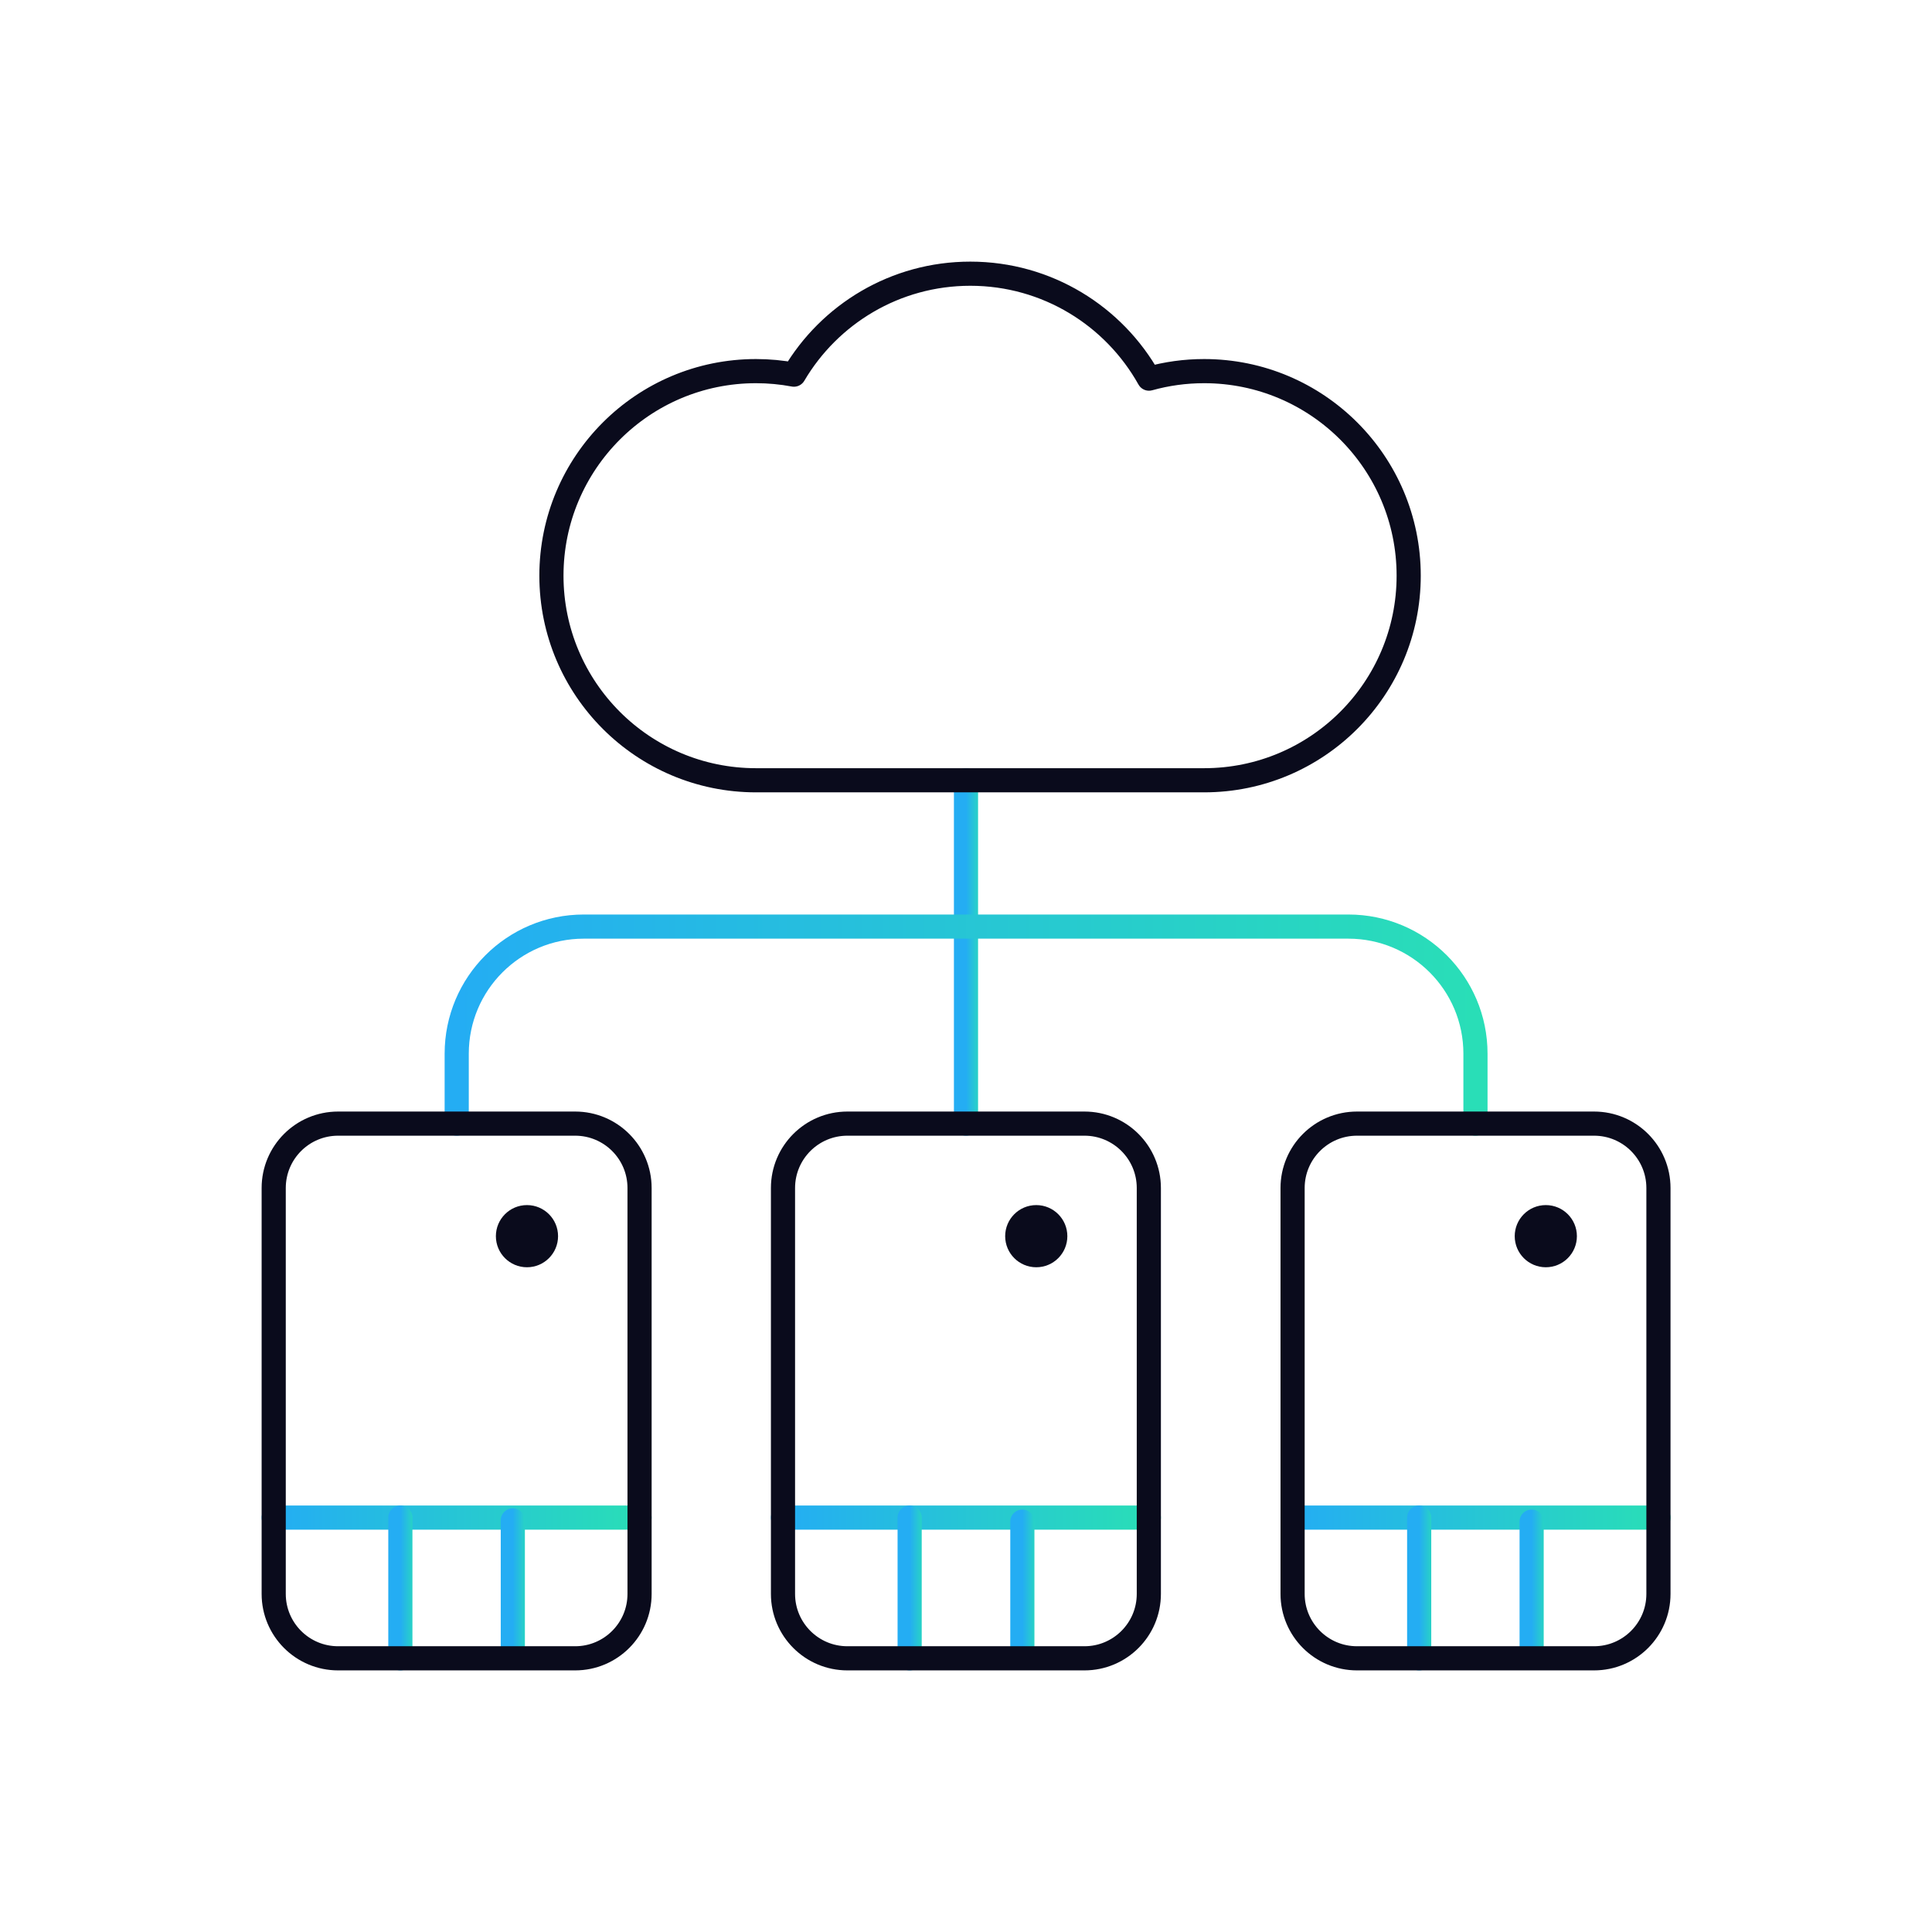<svg width="120" height="120" viewBox="0 0 120 120" fill="none" xmlns="http://www.w3.org/2000/svg">
<path d="M17 94.261H39.724" stroke="url(#paint0_linear_9894_126109)" stroke-width="1.5" stroke-miterlimit="10" stroke-linecap="round" stroke-linejoin="round"/>
<path d="M31.852 94.434V102.786" stroke="url(#paint1_linear_9894_126109)" stroke-width="1.5" stroke-miterlimit="10" stroke-linecap="round" stroke-linejoin="round"/>
<path d="M24.867 103.001V94.261" stroke="url(#paint2_linear_9894_126109)" stroke-width="1.5" stroke-miterlimit="10" stroke-linecap="round" stroke-linejoin="round"/>
<path d="M48.633 94.261H71.356" stroke="url(#paint3_linear_9894_126109)" stroke-width="1.5" stroke-miterlimit="10" stroke-linecap="round" stroke-linejoin="round"/>
<path d="M56.5 103.001V94.261" stroke="url(#paint4_linear_9894_126109)" stroke-width="1.5" stroke-miterlimit="10" stroke-linecap="round" stroke-linejoin="round"/>
<path d="M63.5 94.511V102.622" stroke="url(#paint5_linear_9894_126109)" stroke-width="1.5" stroke-miterlimit="10" stroke-linecap="round" stroke-linejoin="round"/>
<path d="M80.285 94.261H103.009" stroke="url(#paint6_linear_9894_126109)" stroke-width="1.5" stroke-miterlimit="10" stroke-linecap="round" stroke-linejoin="round"/>
<path d="M95.133 94.511V102.622" stroke="url(#paint7_linear_9894_126109)" stroke-width="1.5" stroke-miterlimit="10" stroke-linecap="round" stroke-linejoin="round"/>
<path d="M88.148 103.001V94.261" stroke="url(#paint8_linear_9894_126109)" stroke-width="1.5" stroke-miterlimit="10" stroke-linecap="round" stroke-linejoin="round"/>
<path d="M60 48.462V69.788" stroke="url(#paint9_linear_9894_126109)" stroke-width="1.5" stroke-miterlimit="10" stroke-linecap="round" stroke-linejoin="round"/>
<path d="M91.644 69.788V65.447C91.644 61.087 88.109 57.552 83.749 57.552H36.262C31.902 57.552 28.367 61.087 28.367 65.447V69.788" stroke="url(#paint10_linear_9894_126109)" stroke-width="1.5" stroke-miterlimit="10" stroke-linecap="round" stroke-linejoin="round"/>
<path d="M74.79 48.464C81.807 48.464 87.496 42.775 87.496 35.757C87.496 28.739 81.807 23.051 74.79 23.051C73.604 23.051 72.456 23.214 71.367 23.518C69.194 19.63 65.038 17 60.268 17C55.599 17 51.52 19.518 49.311 23.27C48.548 23.127 47.761 23.051 46.956 23.051C39.939 23.051 34.25 28.739 34.25 35.757C34.25 42.775 39.939 48.464 46.956 48.464H74.79Z" stroke="#0A0B1C" stroke-width="1.5" stroke-miterlimit="10" stroke-linecap="round" stroke-linejoin="round"/>
<path d="M35.724 69.79H21C18.791 69.79 17 71.58 17 73.79V99.001C17 101.21 18.791 103.001 21 103.001H35.724C37.933 103.001 39.724 101.21 39.724 99.001V73.79C39.724 71.58 37.933 69.79 35.724 69.79Z" stroke="#0A0B1C" stroke-width="1.5" stroke-miterlimit="10" stroke-linecap="round" stroke-linejoin="round"/>
<ellipse cx="32.731" cy="76.781" rx="1.931" ry="1.931" fill="#0A0B1C"/>
<path d="M67.356 69.79H52.633C50.424 69.79 48.633 71.58 48.633 73.79V99.001C48.633 101.21 50.424 103.001 52.633 103.001H67.356C69.566 103.001 71.356 101.21 71.356 99.001V73.79C71.356 71.58 69.566 69.79 67.356 69.79Z" stroke="#0A0B1C" stroke-width="1.5" stroke-miterlimit="10" stroke-linecap="round" stroke-linejoin="round"/>
<ellipse cx="64.364" cy="76.781" rx="1.931" ry="1.931" fill="#0A0B1C"/>
<path d="M99.009 69.79H84.285C82.076 69.79 80.285 71.58 80.285 73.79V99.001C80.285 101.21 82.076 103.001 84.285 103.001H99.009C101.218 103.001 103.009 101.21 103.009 99.001V73.79C103.009 71.58 101.218 69.79 99.009 69.79Z" stroke="#0A0B1C" stroke-width="1.5" stroke-miterlimit="10" stroke-linecap="round" stroke-linejoin="round"/>
<ellipse cx="96.013" cy="76.781" rx="1.931" ry="1.931" fill="#0A0B1C"/>
<defs>
<linearGradient id="paint0_linear_9894_126109" x1="17" y1="94.761" x2="39.724" y2="94.761" gradientUnits="userSpaceOnUse">
<stop stop-color="#24ADF3"/>
<stop offset="1" stop-color="#29DEB7"/>
</linearGradient>
<linearGradient id="paint1_linear_9894_126109" x1="31.852" y1="98.61" x2="32.852" y2="98.61" gradientUnits="userSpaceOnUse">
<stop stop-color="#24ADF3"/>
<stop offset="1" stop-color="#29DEB7"/>
</linearGradient>
<linearGradient id="paint2_linear_9894_126109" x1="24.867" y1="98.631" x2="25.867" y2="98.631" gradientUnits="userSpaceOnUse">
<stop stop-color="#24ADF3"/>
<stop offset="1" stop-color="#29DEB7"/>
</linearGradient>
<linearGradient id="paint3_linear_9894_126109" x1="48.633" y1="94.761" x2="71.356" y2="94.761" gradientUnits="userSpaceOnUse">
<stop stop-color="#24ADF3"/>
<stop offset="1" stop-color="#29DEB7"/>
</linearGradient>
<linearGradient id="paint4_linear_9894_126109" x1="56.5" y1="98.631" x2="57.5" y2="98.631" gradientUnits="userSpaceOnUse">
<stop stop-color="#24ADF3"/>
<stop offset="1" stop-color="#29DEB7"/>
</linearGradient>
<linearGradient id="paint5_linear_9894_126109" x1="63.5" y1="98.567" x2="64.5" y2="98.567" gradientUnits="userSpaceOnUse">
<stop stop-color="#24ADF3"/>
<stop offset="1" stop-color="#29DEB7"/>
</linearGradient>
<linearGradient id="paint6_linear_9894_126109" x1="80.285" y1="94.761" x2="103.009" y2="94.761" gradientUnits="userSpaceOnUse">
<stop stop-color="#24ADF3"/>
<stop offset="1" stop-color="#29DEB7"/>
</linearGradient>
<linearGradient id="paint7_linear_9894_126109" x1="95.133" y1="98.567" x2="96.133" y2="98.567" gradientUnits="userSpaceOnUse">
<stop stop-color="#24ADF3"/>
<stop offset="1" stop-color="#29DEB7"/>
</linearGradient>
<linearGradient id="paint8_linear_9894_126109" x1="88.148" y1="98.631" x2="89.148" y2="98.631" gradientUnits="userSpaceOnUse">
<stop stop-color="#24ADF3"/>
<stop offset="1" stop-color="#29DEB7"/>
</linearGradient>
<linearGradient id="paint9_linear_9894_126109" x1="60" y1="59.125" x2="61" y2="59.125" gradientUnits="userSpaceOnUse">
<stop stop-color="#24ADF3"/>
<stop offset="1" stop-color="#29DEB7"/>
</linearGradient>
<linearGradient id="paint10_linear_9894_126109" x1="28.367" y1="63.67" x2="91.644" y2="63.67" gradientUnits="userSpaceOnUse">
<stop stop-color="#24ADF3"/>
<stop offset="1" stop-color="#29DEB7"/>
</linearGradient>
</defs>
</svg>
